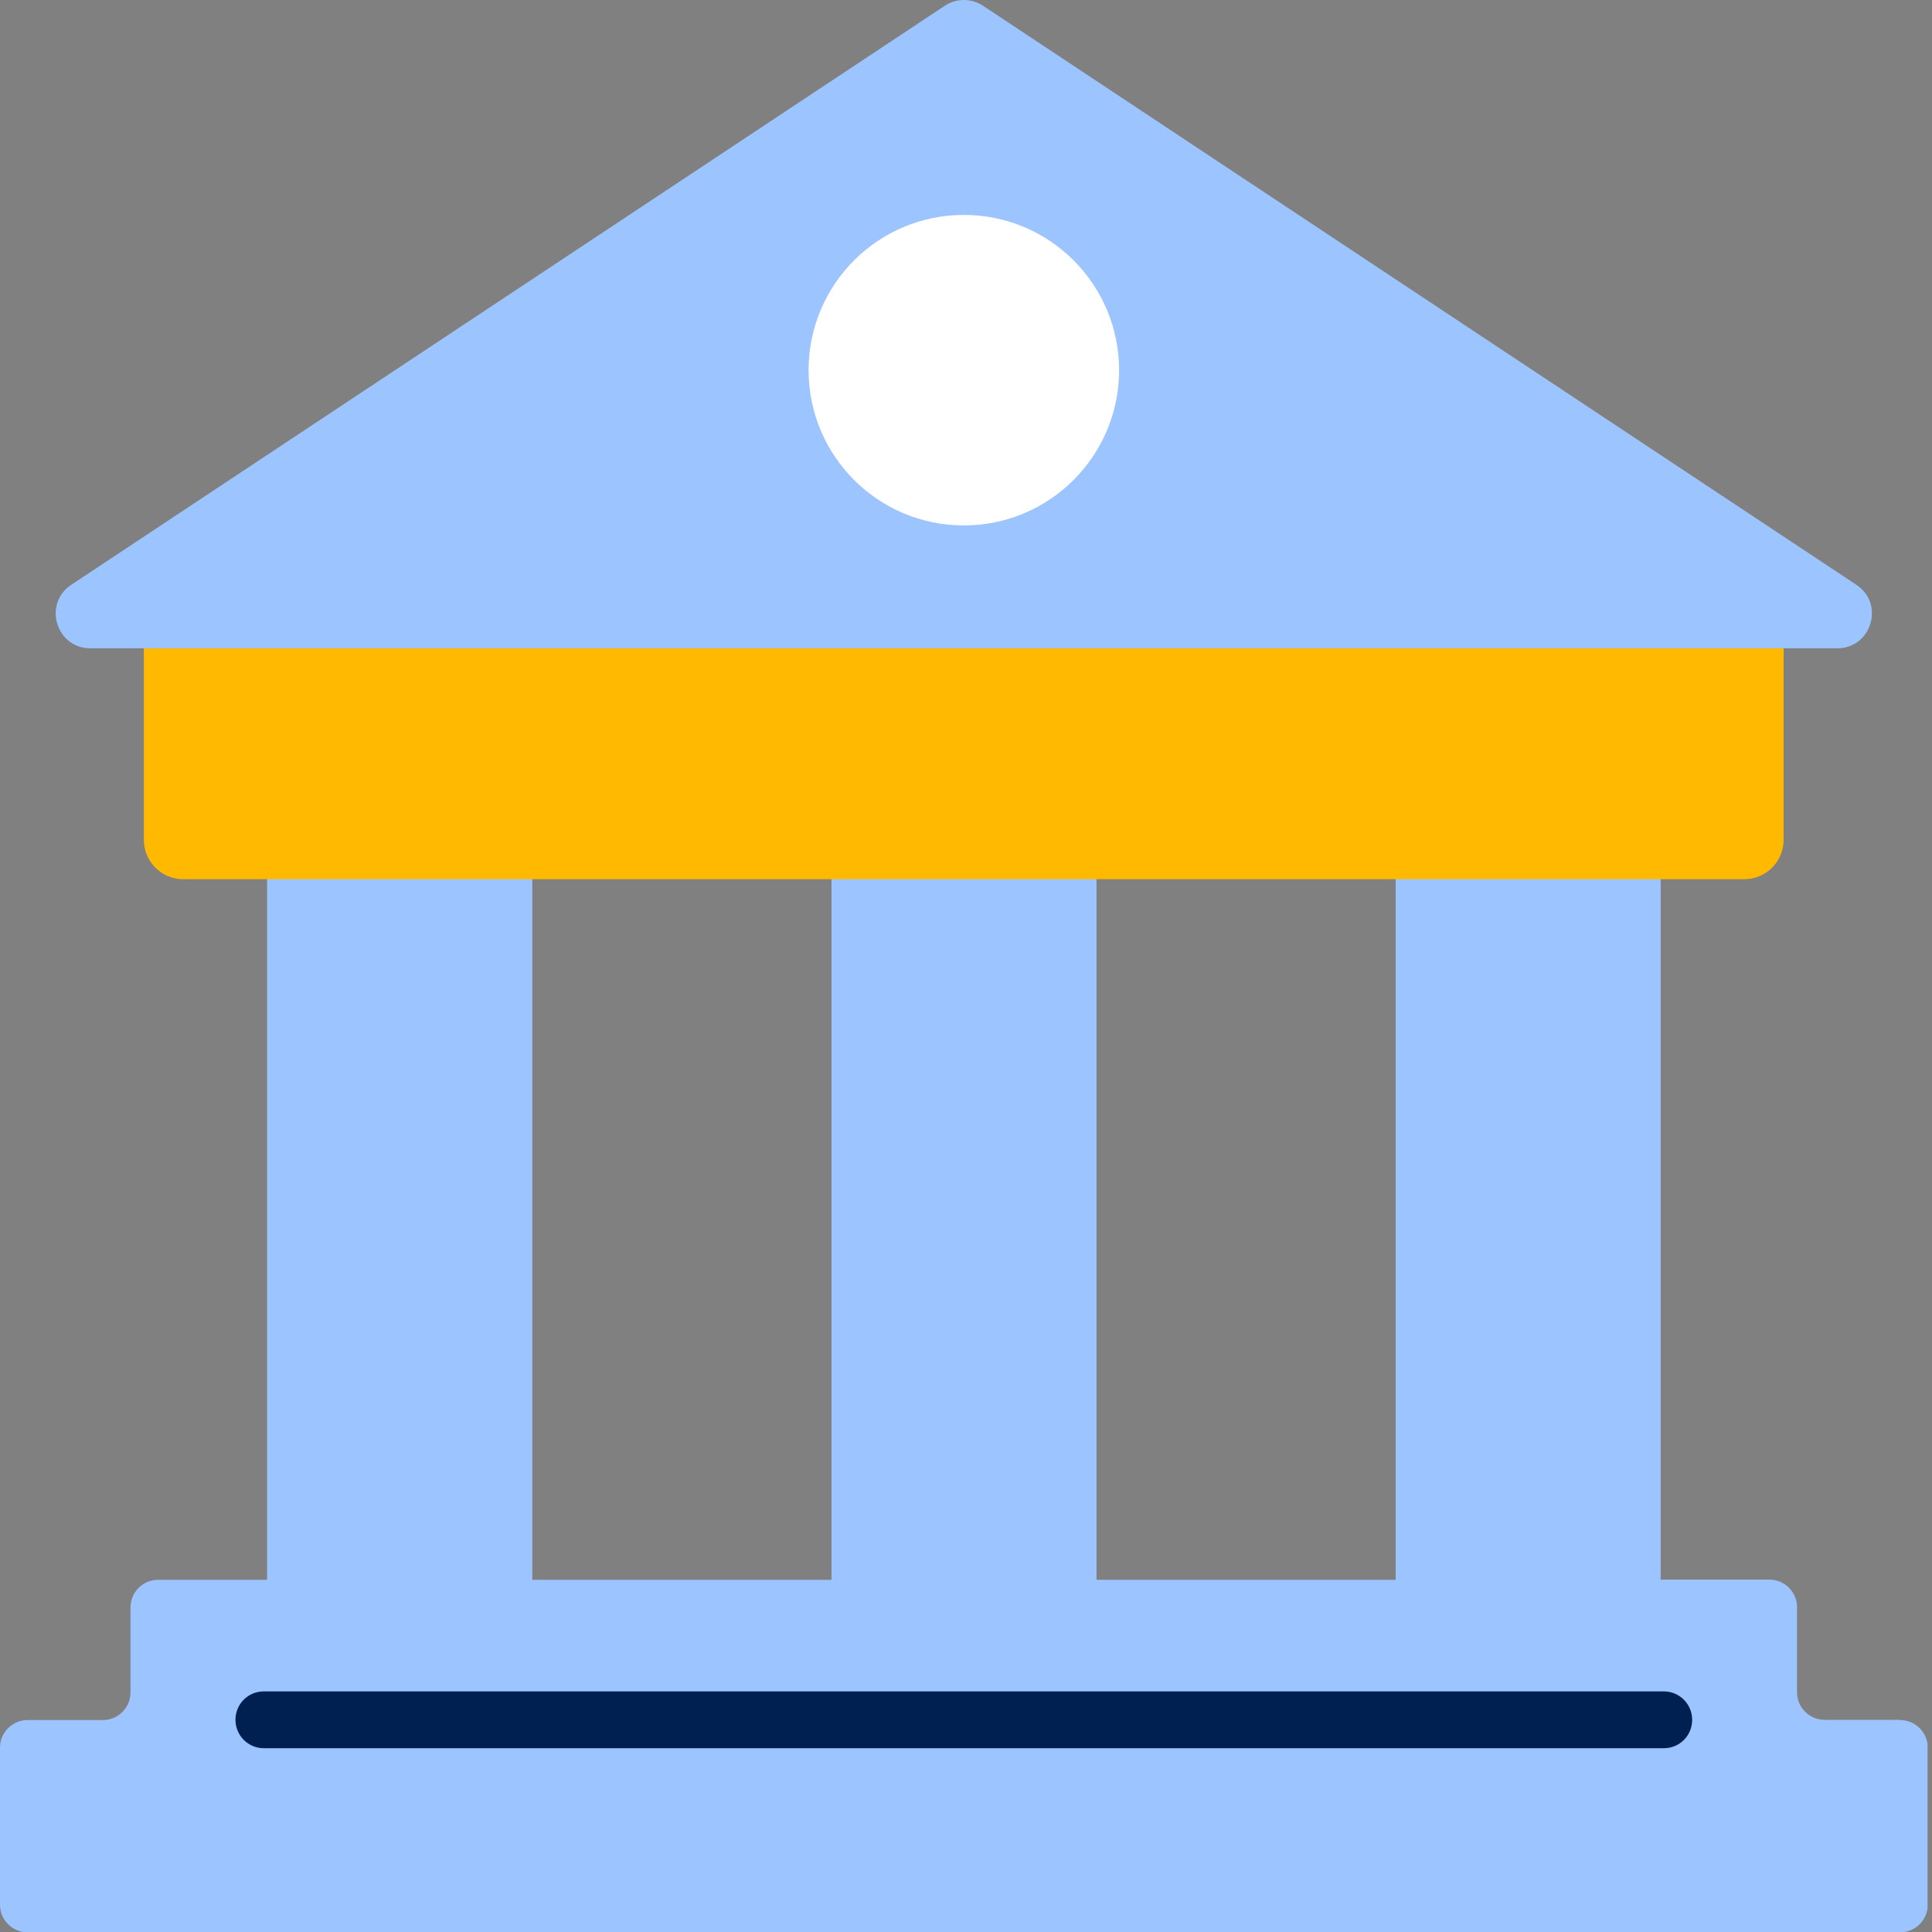 <svg width="50" height="50" viewBox="0 0 50 50" fill="none" xmlns="http://www.w3.org/2000/svg">
    <rect x="0" y="0" width="50" height="50" fill="#808080" stroke="none"/>
    <g clip-path="url(#clip0_5035_7259)">
        <path d="M49.175 44.509H47.222C46.828 44.509 46.507 44.189 46.507 43.795V41.594C46.507 41.201 46.187 40.88 45.793 40.88H42.978V21.82H36.119V40.885H28.377V21.82H21.518V40.885H13.776V21.82H6.912V40.885H4.091C3.697 40.885 3.377 41.206 3.377 41.6V43.8C3.377 44.194 3.057 44.515 2.663 44.515H0.714C0.32 44.515 0 44.835 0 45.229V49.294C0 49.688 0.32 50.008 0.714 50.008H49.175C49.569 50.008 49.89 49.688 49.89 49.294V45.229C49.89 44.835 49.569 44.515 49.175 44.515V44.509Z" fill="#9CC4FF"/>
        <path d="M43.058 45.244H6.829C6.425 45.244 6.094 44.918 6.094 44.509C6.094 44.099 6.419 43.773 6.829 43.773H43.058C43.462 43.773 43.793 44.099 43.793 44.509C43.793 44.918 43.468 45.244 43.058 45.244Z" fill="#002052"/>
        <path d="M45.141 15.422H4.742C4.179 15.422 3.723 15.878 3.723 16.441V21.735C3.723 22.298 4.179 22.754 4.742 22.754H45.141C45.703 22.754 46.16 22.298 46.16 21.735V16.441C46.16 15.878 45.703 15.422 45.141 15.422Z" fill="#FFBA00"/>
        <path d="M24.45 0.15L1.845 15.134C1.104 15.622 1.451 16.778 2.338 16.778H47.548C48.436 16.778 48.783 15.622 48.042 15.134L25.442 0.15C25.143 -0.05 24.749 -0.05 24.45 0.15Z" fill="#9CC4FF"/>
        <path d="M24.944 13.598C27.163 13.598 28.962 11.799 28.962 9.58C28.962 7.361 27.163 5.562 24.944 5.562C22.725 5.562 20.926 7.361 20.926 9.58C20.926 11.799 22.725 13.598 24.944 13.598Z" fill="white"/>
    </g>
    <defs>
        <clipPath id="clip0_5035_7259">
            <rect width="49.885" height="50" fill="white"/>
        </clipPath>
    </defs>
</svg>